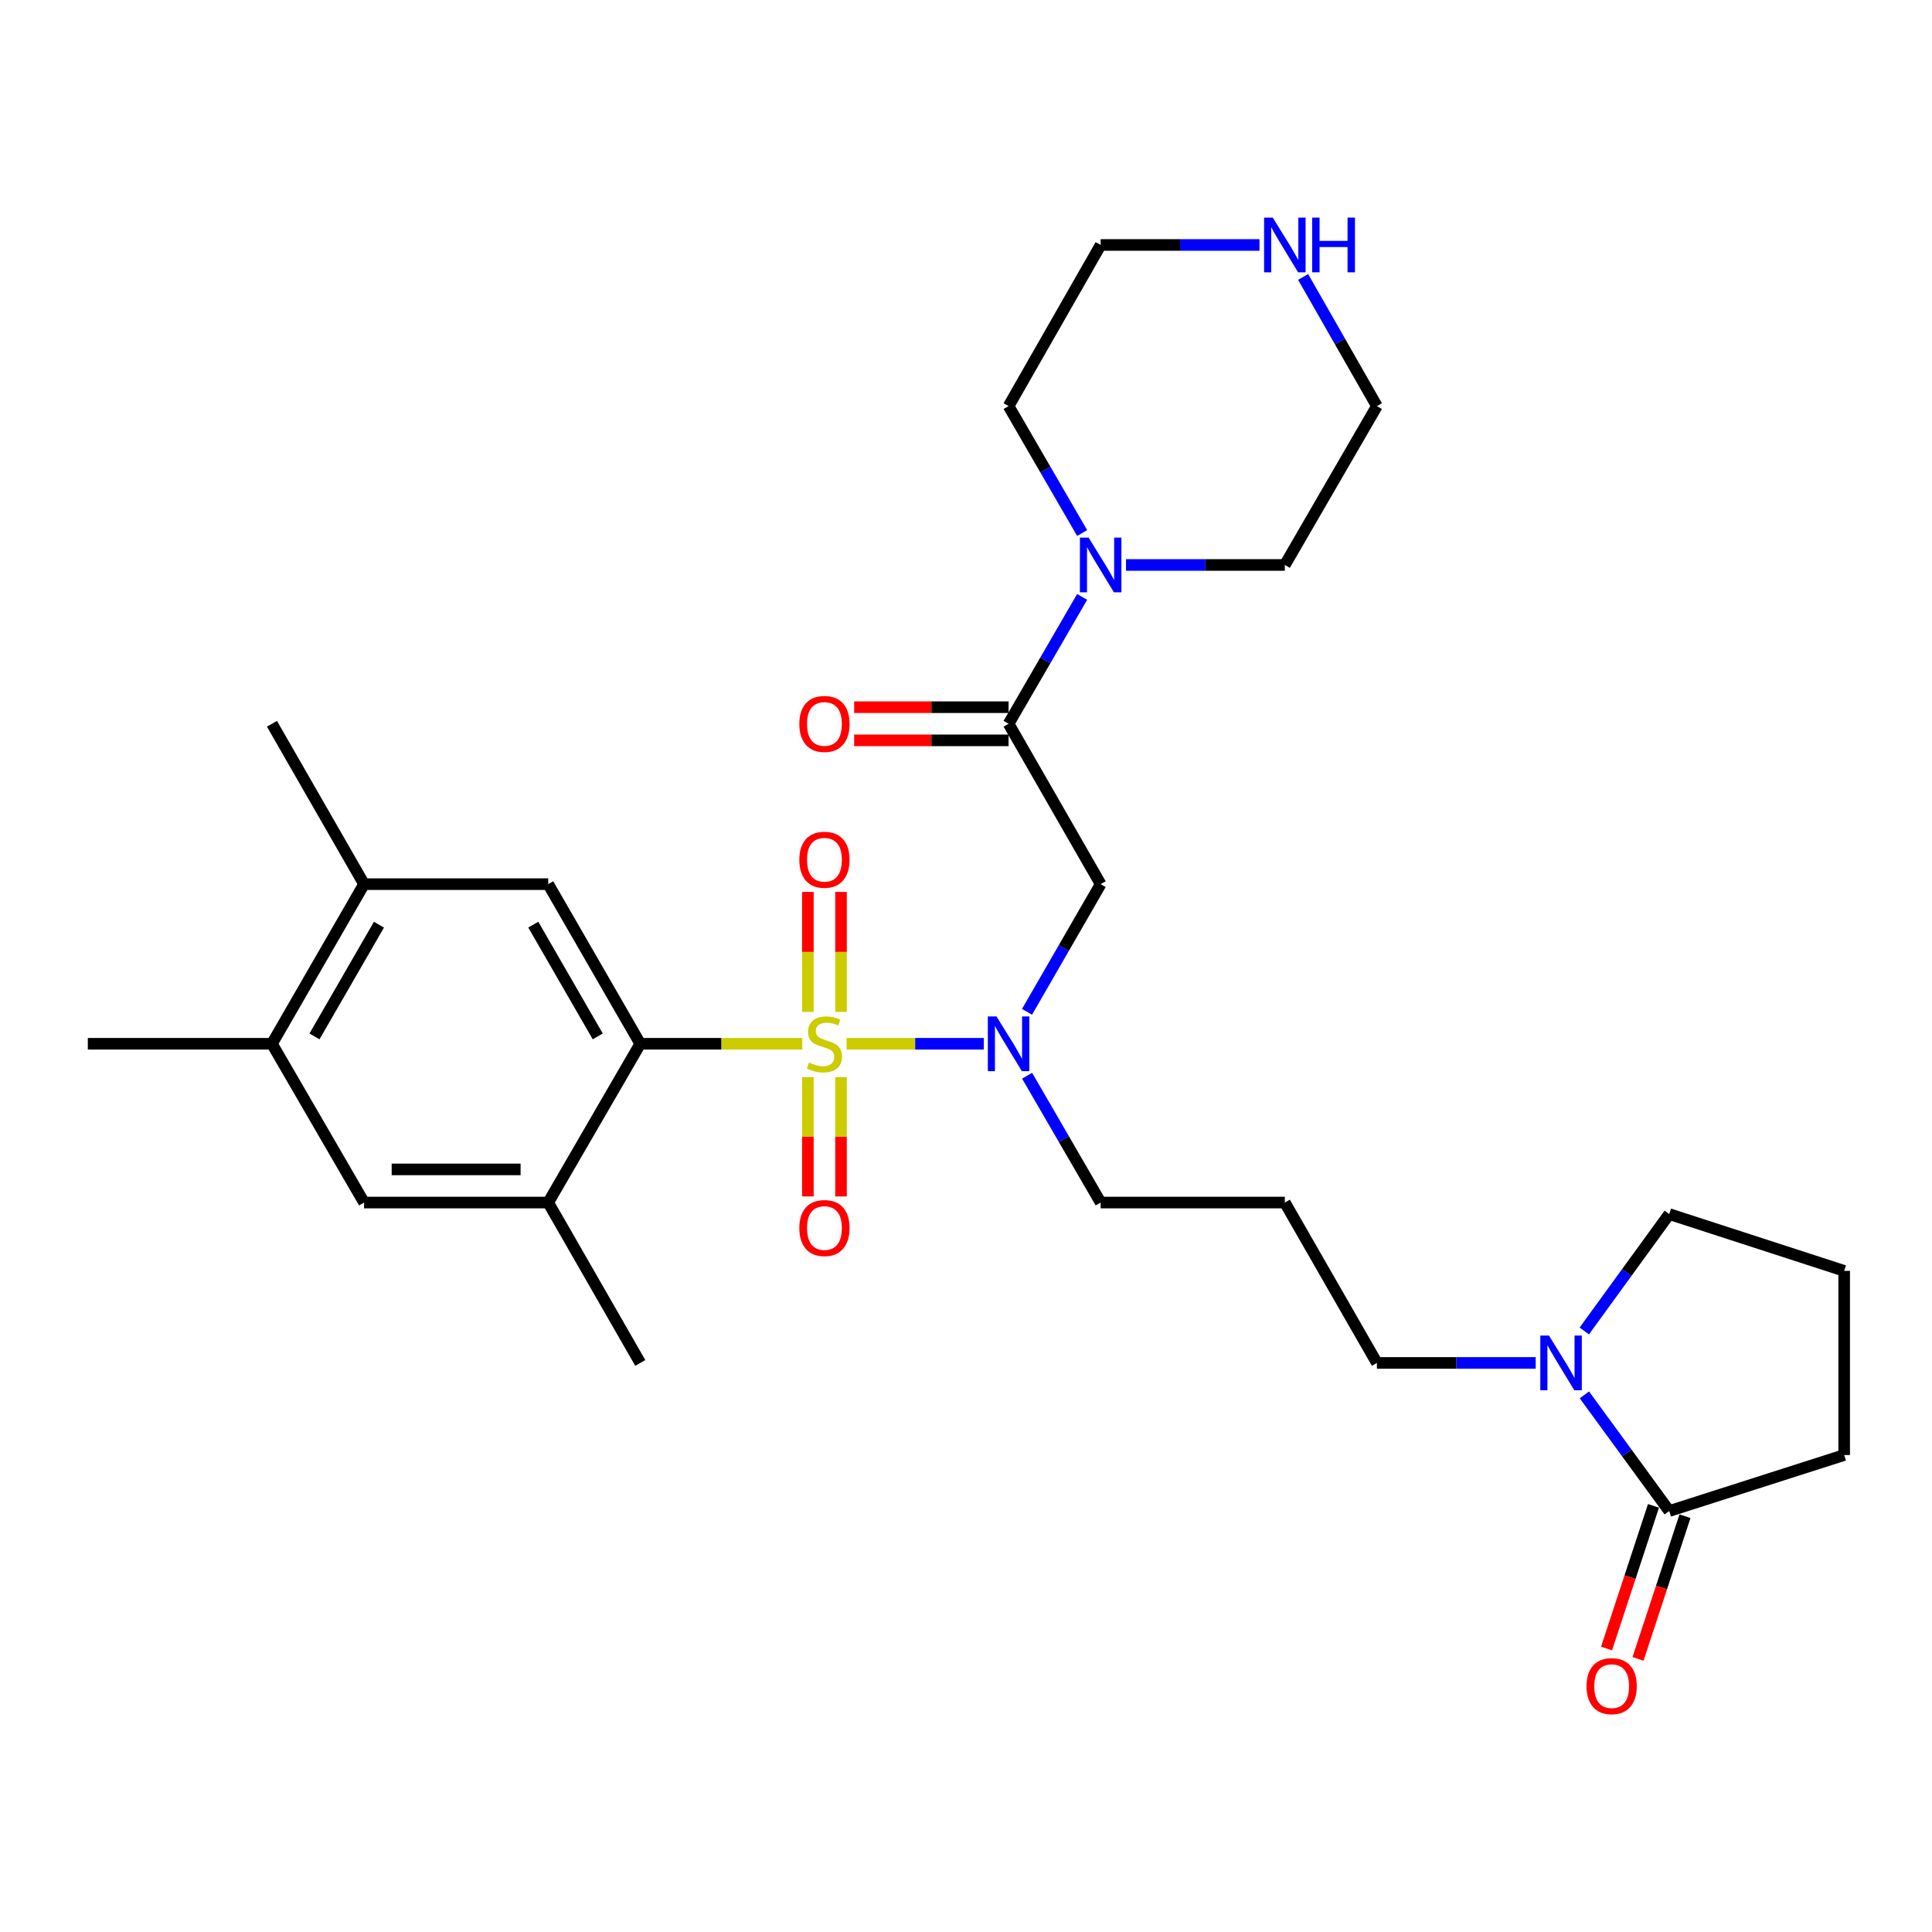 <?xml version='1.0' encoding='iso-8859-1'?>
<svg version='1.1' baseProfile='full'
              xmlns='http://www.w3.org/2000/svg'
                      xmlns:rdkit='http://www.rdkit.org/xml'
                      xmlns:xlink='http://www.w3.org/1999/xlink'
                  xml:space='preserve'
width='1000px' height='1000px' viewBox='0 0 1000 1000'>
<!-- END OF HEADER -->
<rect style='opacity:1.0;fill:#FFFFFF;stroke:none' width='1000' height='1000' x='0' y='0'> </rect>
<path class='bond-0' d='M 415.269,540.256 L 373.336,540.256' style='fill:none;fill-rule:evenodd;stroke:#CCCC00;stroke-width:6px;stroke-linecap:butt;stroke-linejoin:miter;stroke-opacity:1' />
<path class='bond-0' d='M 373.336,540.256 L 331.403,540.256' style='fill:none;fill-rule:evenodd;stroke:#000000;stroke-width:6px;stroke-linecap:butt;stroke-linejoin:miter;stroke-opacity:1' />
<path class='bond-1' d='M 438.195,540.256 L 473.701,540.256' style='fill:none;fill-rule:evenodd;stroke:#CCCC00;stroke-width:6px;stroke-linecap:butt;stroke-linejoin:miter;stroke-opacity:1' />
<path class='bond-1' d='M 473.701,540.256 L 509.206,540.256' style='fill:none;fill-rule:evenodd;stroke:#0000FF;stroke-width:6px;stroke-linecap:butt;stroke-linejoin:miter;stroke-opacity:1' />
<path class='bond-9' d='M 418.152,557.518 L 418.152,588.397' style='fill:none;fill-rule:evenodd;stroke:#CCCC00;stroke-width:6px;stroke-linecap:butt;stroke-linejoin:miter;stroke-opacity:1' />
<path class='bond-9' d='M 418.152,588.397 L 418.152,619.276' style='fill:none;fill-rule:evenodd;stroke:#FF0000;stroke-width:6px;stroke-linecap:butt;stroke-linejoin:miter;stroke-opacity:1' />
<path class='bond-9' d='M 435.313,557.518 L 435.313,588.397' style='fill:none;fill-rule:evenodd;stroke:#CCCC00;stroke-width:6px;stroke-linecap:butt;stroke-linejoin:miter;stroke-opacity:1' />
<path class='bond-9' d='M 435.313,588.397 L 435.313,619.276' style='fill:none;fill-rule:evenodd;stroke:#FF0000;stroke-width:6px;stroke-linecap:butt;stroke-linejoin:miter;stroke-opacity:1' />
<path class='bond-10' d='M 435.313,523.752 L 435.313,492.705' style='fill:none;fill-rule:evenodd;stroke:#CCCC00;stroke-width:6px;stroke-linecap:butt;stroke-linejoin:miter;stroke-opacity:1' />
<path class='bond-10' d='M 435.313,492.705 L 435.313,461.657' style='fill:none;fill-rule:evenodd;stroke:#FF0000;stroke-width:6px;stroke-linecap:butt;stroke-linejoin:miter;stroke-opacity:1' />
<path class='bond-10' d='M 418.152,523.752 L 418.152,492.705' style='fill:none;fill-rule:evenodd;stroke:#CCCC00;stroke-width:6px;stroke-linecap:butt;stroke-linejoin:miter;stroke-opacity:1' />
<path class='bond-10' d='M 418.152,492.705 L 418.152,461.657' style='fill:none;fill-rule:evenodd;stroke:#FF0000;stroke-width:6px;stroke-linecap:butt;stroke-linejoin:miter;stroke-opacity:1' />
<path class='bond-4' d='M 331.403,540.256 L 283.753,457.635' style='fill:none;fill-rule:evenodd;stroke:#000000;stroke-width:6px;stroke-linecap:butt;stroke-linejoin:miter;stroke-opacity:1' />
<path class='bond-4' d='M 309.39,536.436 L 276.035,478.602' style='fill:none;fill-rule:evenodd;stroke:#000000;stroke-width:6px;stroke-linecap:butt;stroke-linejoin:miter;stroke-opacity:1' />
<path class='bond-8' d='M 331.403,540.256 L 283.753,622.437' style='fill:none;fill-rule:evenodd;stroke:#000000;stroke-width:6px;stroke-linecap:butt;stroke-linejoin:miter;stroke-opacity:1' />
<path class='bond-3' d='M 531.586,523.711 L 550.644,490.673' style='fill:none;fill-rule:evenodd;stroke:#0000FF;stroke-width:6px;stroke-linecap:butt;stroke-linejoin:miter;stroke-opacity:1' />
<path class='bond-3' d='M 550.644,490.673 L 569.702,457.635' style='fill:none;fill-rule:evenodd;stroke:#000000;stroke-width:6px;stroke-linecap:butt;stroke-linejoin:miter;stroke-opacity:1' />
<path class='bond-18' d='M 531.631,556.791 L 550.667,589.614' style='fill:none;fill-rule:evenodd;stroke:#0000FF;stroke-width:6px;stroke-linecap:butt;stroke-linejoin:miter;stroke-opacity:1' />
<path class='bond-18' d='M 550.667,589.614 L 569.702,622.437' style='fill:none;fill-rule:evenodd;stroke:#000000;stroke-width:6px;stroke-linecap:butt;stroke-linejoin:miter;stroke-opacity:1' />
<path class='bond-2' d='M 522.042,374.624 L 569.702,457.635' style='fill:none;fill-rule:evenodd;stroke:#000000;stroke-width:6px;stroke-linecap:butt;stroke-linejoin:miter;stroke-opacity:1' />
<path class='bond-5' d='M 522.042,374.624 L 541.079,341.791' style='fill:none;fill-rule:evenodd;stroke:#000000;stroke-width:6px;stroke-linecap:butt;stroke-linejoin:miter;stroke-opacity:1' />
<path class='bond-5' d='M 541.079,341.791 L 560.115,308.959' style='fill:none;fill-rule:evenodd;stroke:#0000FF;stroke-width:6px;stroke-linecap:butt;stroke-linejoin:miter;stroke-opacity:1' />
<path class='bond-14' d='M 522.042,366.044 L 482.079,366.044' style='fill:none;fill-rule:evenodd;stroke:#000000;stroke-width:6px;stroke-linecap:butt;stroke-linejoin:miter;stroke-opacity:1' />
<path class='bond-14' d='M 482.079,366.044 L 442.115,366.044' style='fill:none;fill-rule:evenodd;stroke:#FF0000;stroke-width:6px;stroke-linecap:butt;stroke-linejoin:miter;stroke-opacity:1' />
<path class='bond-14' d='M 522.042,383.205 L 482.079,383.205' style='fill:none;fill-rule:evenodd;stroke:#000000;stroke-width:6px;stroke-linecap:butt;stroke-linejoin:miter;stroke-opacity:1' />
<path class='bond-14' d='M 482.079,383.205 L 442.115,383.205' style='fill:none;fill-rule:evenodd;stroke:#FF0000;stroke-width:6px;stroke-linecap:butt;stroke-linejoin:miter;stroke-opacity:1' />
<path class='bond-11' d='M 283.753,457.635 L 188.434,457.635' style='fill:none;fill-rule:evenodd;stroke:#000000;stroke-width:6px;stroke-linecap:butt;stroke-linejoin:miter;stroke-opacity:1' />
<path class='bond-21' d='M 560.118,275.887 L 541.08,243.04' style='fill:none;fill-rule:evenodd;stroke:#0000FF;stroke-width:6px;stroke-linecap:butt;stroke-linejoin:miter;stroke-opacity:1' />
<path class='bond-21' d='M 541.08,243.04 L 522.042,210.194' style='fill:none;fill-rule:evenodd;stroke:#000000;stroke-width:6px;stroke-linecap:butt;stroke-linejoin:miter;stroke-opacity:1' />
<path class='bond-22' d='M 582.825,292.423 L 623.928,292.423' style='fill:none;fill-rule:evenodd;stroke:#0000FF;stroke-width:6px;stroke-linecap:butt;stroke-linejoin:miter;stroke-opacity:1' />
<path class='bond-22' d='M 623.928,292.423 L 665.031,292.423' style='fill:none;fill-rule:evenodd;stroke:#000000;stroke-width:6px;stroke-linecap:butt;stroke-linejoin:miter;stroke-opacity:1' />
<path class='bond-6' d='M 794.878,705.449 L 753.779,705.449' style='fill:none;fill-rule:evenodd;stroke:#0000FF;stroke-width:6px;stroke-linecap:butt;stroke-linejoin:miter;stroke-opacity:1' />
<path class='bond-6' d='M 753.779,705.449 L 712.681,705.449' style='fill:none;fill-rule:evenodd;stroke:#000000;stroke-width:6px;stroke-linecap:butt;stroke-linejoin:miter;stroke-opacity:1' />
<path class='bond-7' d='M 820.076,721.982 L 842.035,752.046' style='fill:none;fill-rule:evenodd;stroke:#0000FF;stroke-width:6px;stroke-linecap:butt;stroke-linejoin:miter;stroke-opacity:1' />
<path class='bond-7' d='M 842.035,752.046 L 863.993,782.11' style='fill:none;fill-rule:evenodd;stroke:#000000;stroke-width:6px;stroke-linecap:butt;stroke-linejoin:miter;stroke-opacity:1' />
<path class='bond-20' d='M 820.022,688.908 L 842.008,658.657' style='fill:none;fill-rule:evenodd;stroke:#0000FF;stroke-width:6px;stroke-linecap:butt;stroke-linejoin:miter;stroke-opacity:1' />
<path class='bond-20' d='M 842.008,658.657 L 863.993,628.406' style='fill:none;fill-rule:evenodd;stroke:#000000;stroke-width:6px;stroke-linecap:butt;stroke-linejoin:miter;stroke-opacity:1' />
<path class='bond-16' d='M 855.842,779.429 L 843.693,816.353' style='fill:none;fill-rule:evenodd;stroke:#000000;stroke-width:6px;stroke-linecap:butt;stroke-linejoin:miter;stroke-opacity:1' />
<path class='bond-16' d='M 843.693,816.353 L 831.545,853.278' style='fill:none;fill-rule:evenodd;stroke:#FF0000;stroke-width:6px;stroke-linecap:butt;stroke-linejoin:miter;stroke-opacity:1' />
<path class='bond-16' d='M 872.144,784.792 L 859.995,821.717' style='fill:none;fill-rule:evenodd;stroke:#000000;stroke-width:6px;stroke-linecap:butt;stroke-linejoin:miter;stroke-opacity:1' />
<path class='bond-16' d='M 859.995,821.717 L 847.846,858.641' style='fill:none;fill-rule:evenodd;stroke:#FF0000;stroke-width:6px;stroke-linecap:butt;stroke-linejoin:miter;stroke-opacity:1' />
<path class='bond-23' d='M 863.993,782.11 L 954.545,753.118' style='fill:none;fill-rule:evenodd;stroke:#000000;stroke-width:6px;stroke-linecap:butt;stroke-linejoin:miter;stroke-opacity:1' />
<path class='bond-12' d='M 283.753,622.437 L 188.434,622.437' style='fill:none;fill-rule:evenodd;stroke:#000000;stroke-width:6px;stroke-linecap:butt;stroke-linejoin:miter;stroke-opacity:1' />
<path class='bond-12' d='M 269.455,605.277 L 202.732,605.277' style='fill:none;fill-rule:evenodd;stroke:#000000;stroke-width:6px;stroke-linecap:butt;stroke-linejoin:miter;stroke-opacity:1' />
<path class='bond-24' d='M 283.753,622.437 L 331.403,705.449' style='fill:none;fill-rule:evenodd;stroke:#000000;stroke-width:6px;stroke-linecap:butt;stroke-linejoin:miter;stroke-opacity:1' />
<path class='bond-28' d='M 188.434,457.635 L 140.764,374.624' style='fill:none;fill-rule:evenodd;stroke:#000000;stroke-width:6px;stroke-linecap:butt;stroke-linejoin:miter;stroke-opacity:1' />
<path class='bond-30' d='M 188.434,457.635 L 140.764,540.256' style='fill:none;fill-rule:evenodd;stroke:#000000;stroke-width:6px;stroke-linecap:butt;stroke-linejoin:miter;stroke-opacity:1' />
<path class='bond-30' d='M 196.148,478.605 L 162.779,536.439' style='fill:none;fill-rule:evenodd;stroke:#000000;stroke-width:6px;stroke-linecap:butt;stroke-linejoin:miter;stroke-opacity:1' />
<path class='bond-13' d='M 188.434,622.437 L 140.764,540.256' style='fill:none;fill-rule:evenodd;stroke:#000000;stroke-width:6px;stroke-linecap:butt;stroke-linejoin:miter;stroke-opacity:1' />
<path class='bond-29' d='M 140.764,540.256 L 45.455,540.256' style='fill:none;fill-rule:evenodd;stroke:#000000;stroke-width:6px;stroke-linecap:butt;stroke-linejoin:miter;stroke-opacity:1' />
<path class='bond-15' d='M 674.493,143.353 L 693.587,176.773' style='fill:none;fill-rule:evenodd;stroke:#0000FF;stroke-width:6px;stroke-linecap:butt;stroke-linejoin:miter;stroke-opacity:1' />
<path class='bond-15' d='M 693.587,176.773 L 712.681,210.194' style='fill:none;fill-rule:evenodd;stroke:#000000;stroke-width:6px;stroke-linecap:butt;stroke-linejoin:miter;stroke-opacity:1' />
<path class='bond-31' d='M 651.908,126.792 L 610.805,126.792' style='fill:none;fill-rule:evenodd;stroke:#0000FF;stroke-width:6px;stroke-linecap:butt;stroke-linejoin:miter;stroke-opacity:1' />
<path class='bond-31' d='M 610.805,126.792 L 569.702,126.792' style='fill:none;fill-rule:evenodd;stroke:#000000;stroke-width:6px;stroke-linecap:butt;stroke-linejoin:miter;stroke-opacity:1' />
<path class='bond-17' d='M 665.031,622.437 L 569.702,622.437' style='fill:none;fill-rule:evenodd;stroke:#000000;stroke-width:6px;stroke-linecap:butt;stroke-linejoin:miter;stroke-opacity:1' />
<path class='bond-19' d='M 665.031,622.437 L 712.681,705.449' style='fill:none;fill-rule:evenodd;stroke:#000000;stroke-width:6px;stroke-linecap:butt;stroke-linejoin:miter;stroke-opacity:1' />
<path class='bond-25' d='M 863.993,628.406 L 954.545,657.799' style='fill:none;fill-rule:evenodd;stroke:#000000;stroke-width:6px;stroke-linecap:butt;stroke-linejoin:miter;stroke-opacity:1' />
<path class='bond-27' d='M 522.042,210.194 L 569.702,126.792' style='fill:none;fill-rule:evenodd;stroke:#000000;stroke-width:6px;stroke-linecap:butt;stroke-linejoin:miter;stroke-opacity:1' />
<path class='bond-26' d='M 665.031,292.423 L 712.681,210.194' style='fill:none;fill-rule:evenodd;stroke:#000000;stroke-width:6px;stroke-linecap:butt;stroke-linejoin:miter;stroke-opacity:1' />
<path class='bond-32' d='M 954.545,753.118 L 954.545,657.799' style='fill:none;fill-rule:evenodd;stroke:#000000;stroke-width:6px;stroke-linecap:butt;stroke-linejoin:miter;stroke-opacity:1' />
<path  class='atom-0' d='M 418.732 549.976
Q 419.052 550.096, 420.372 550.656
Q 421.692 551.216, 423.132 551.576
Q 424.612 551.896, 426.052 551.896
Q 428.732 551.896, 430.292 550.616
Q 431.852 549.296, 431.852 547.016
Q 431.852 545.456, 431.052 544.496
Q 430.292 543.536, 429.092 543.016
Q 427.892 542.496, 425.892 541.896
Q 423.372 541.136, 421.852 540.416
Q 420.372 539.696, 419.292 538.176
Q 418.252 536.656, 418.252 534.096
Q 418.252 530.536, 420.652 528.336
Q 423.092 526.136, 427.892 526.136
Q 431.172 526.136, 434.892 527.696
L 433.972 530.776
Q 430.572 529.376, 428.012 529.376
Q 425.252 529.376, 423.732 530.536
Q 422.212 531.656, 422.252 533.616
Q 422.252 535.136, 423.012 536.056
Q 423.812 536.976, 424.932 537.496
Q 426.092 538.016, 428.012 538.616
Q 430.572 539.416, 432.092 540.216
Q 433.612 541.016, 434.692 542.656
Q 435.812 544.256, 435.812 547.016
Q 435.812 550.936, 433.172 553.056
Q 430.572 555.136, 426.212 555.136
Q 423.692 555.136, 421.772 554.576
Q 419.892 554.056, 417.652 553.136
L 418.732 549.976
' fill='#CCCC00'/>
<path  class='atom-2' d='M 515.782 526.096
L 525.062 541.096
Q 525.982 542.576, 527.462 545.256
Q 528.942 547.936, 529.022 548.096
L 529.022 526.096
L 532.782 526.096
L 532.782 554.416
L 528.902 554.416
L 518.942 538.016
Q 517.782 536.096, 516.542 533.896
Q 515.342 531.696, 514.982 531.016
L 514.982 554.416
L 511.302 554.416
L 511.302 526.096
L 515.782 526.096
' fill='#0000FF'/>
<path  class='atom-6' d='M 563.442 278.263
L 572.722 293.263
Q 573.642 294.743, 575.122 297.423
Q 576.602 300.103, 576.682 300.263
L 576.682 278.263
L 580.442 278.263
L 580.442 306.583
L 576.562 306.583
L 566.602 290.183
Q 565.442 288.263, 564.202 286.063
Q 563.002 283.863, 562.642 283.183
L 562.642 306.583
L 558.962 306.583
L 558.962 278.263
L 563.442 278.263
' fill='#0000FF'/>
<path  class='atom-7' d='M 801.741 691.289
L 811.021 706.289
Q 811.941 707.769, 813.421 710.449
Q 814.901 713.129, 814.981 713.289
L 814.981 691.289
L 818.741 691.289
L 818.741 719.609
L 814.861 719.609
L 804.901 703.209
Q 803.741 701.289, 802.501 699.089
Q 801.301 696.889, 800.941 696.209
L 800.941 719.609
L 797.261 719.609
L 797.261 691.289
L 801.741 691.289
' fill='#0000FF'/>
<path  class='atom-10' d='M 413.732 635.627
Q 413.732 628.827, 417.092 625.027
Q 420.452 621.227, 426.732 621.227
Q 433.012 621.227, 436.372 625.027
Q 439.732 628.827, 439.732 635.627
Q 439.732 642.507, 436.332 646.427
Q 432.932 650.307, 426.732 650.307
Q 420.492 650.307, 417.092 646.427
Q 413.732 642.547, 413.732 635.627
M 426.732 647.107
Q 431.052 647.107, 433.372 644.227
Q 435.732 641.307, 435.732 635.627
Q 435.732 630.067, 433.372 627.267
Q 431.052 624.427, 426.732 624.427
Q 422.412 624.427, 420.052 627.227
Q 417.732 630.027, 417.732 635.627
Q 417.732 641.347, 420.052 644.227
Q 422.412 647.107, 426.732 647.107
' fill='#FF0000'/>
<path  class='atom-11' d='M 413.732 445.007
Q 413.732 438.207, 417.092 434.407
Q 420.452 430.607, 426.732 430.607
Q 433.012 430.607, 436.372 434.407
Q 439.732 438.207, 439.732 445.007
Q 439.732 451.887, 436.332 455.807
Q 432.932 459.687, 426.732 459.687
Q 420.492 459.687, 417.092 455.807
Q 413.732 451.927, 413.732 445.007
M 426.732 456.487
Q 431.052 456.487, 433.372 453.607
Q 435.732 450.687, 435.732 445.007
Q 435.732 439.447, 433.372 436.647
Q 431.052 433.807, 426.732 433.807
Q 422.412 433.807, 420.052 436.607
Q 417.732 439.407, 417.732 445.007
Q 417.732 450.727, 420.052 453.607
Q 422.412 456.487, 426.732 456.487
' fill='#FF0000'/>
<path  class='atom-15' d='M 413.732 374.704
Q 413.732 367.904, 417.092 364.104
Q 420.452 360.304, 426.732 360.304
Q 433.012 360.304, 436.372 364.104
Q 439.732 367.904, 439.732 374.704
Q 439.732 381.584, 436.332 385.504
Q 432.932 389.384, 426.732 389.384
Q 420.492 389.384, 417.092 385.504
Q 413.732 381.624, 413.732 374.704
M 426.732 386.184
Q 431.052 386.184, 433.372 383.304
Q 435.732 380.384, 435.732 374.704
Q 435.732 369.144, 433.372 366.344
Q 431.052 363.504, 426.732 363.504
Q 422.412 363.504, 420.052 366.304
Q 417.732 369.104, 417.732 374.704
Q 417.732 380.424, 420.052 383.304
Q 422.412 386.184, 426.732 386.184
' fill='#FF0000'/>
<path  class='atom-16' d='M 658.771 112.632
L 668.051 127.632
Q 668.971 129.112, 670.451 131.792
Q 671.931 134.472, 672.011 134.632
L 672.011 112.632
L 675.771 112.632
L 675.771 140.952
L 671.891 140.952
L 661.931 124.552
Q 660.771 122.632, 659.531 120.432
Q 658.331 118.232, 657.971 117.552
L 657.971 140.952
L 654.291 140.952
L 654.291 112.632
L 658.771 112.632
' fill='#0000FF'/>
<path  class='atom-16' d='M 679.171 112.632
L 683.011 112.632
L 683.011 124.672
L 697.491 124.672
L 697.491 112.632
L 701.331 112.632
L 701.331 140.952
L 697.491 140.952
L 697.491 127.872
L 683.011 127.872
L 683.011 140.952
L 679.171 140.952
L 679.171 112.632
' fill='#0000FF'/>
<path  class='atom-17' d='M 821.2 872.743
Q 821.2 865.943, 824.56 862.143
Q 827.92 858.343, 834.2 858.343
Q 840.48 858.343, 843.84 862.143
Q 847.2 865.943, 847.2 872.743
Q 847.2 879.623, 843.8 883.543
Q 840.4 887.423, 834.2 887.423
Q 827.96 887.423, 824.56 883.543
Q 821.2 879.663, 821.2 872.743
M 834.2 884.223
Q 838.52 884.223, 840.84 881.343
Q 843.2 878.423, 843.2 872.743
Q 843.2 867.183, 840.84 864.383
Q 838.52 861.543, 834.2 861.543
Q 829.88 861.543, 827.52 864.343
Q 825.2 867.143, 825.2 872.743
Q 825.2 878.463, 827.52 881.343
Q 829.88 884.223, 834.2 884.223
' fill='#FF0000'/>
</svg>
